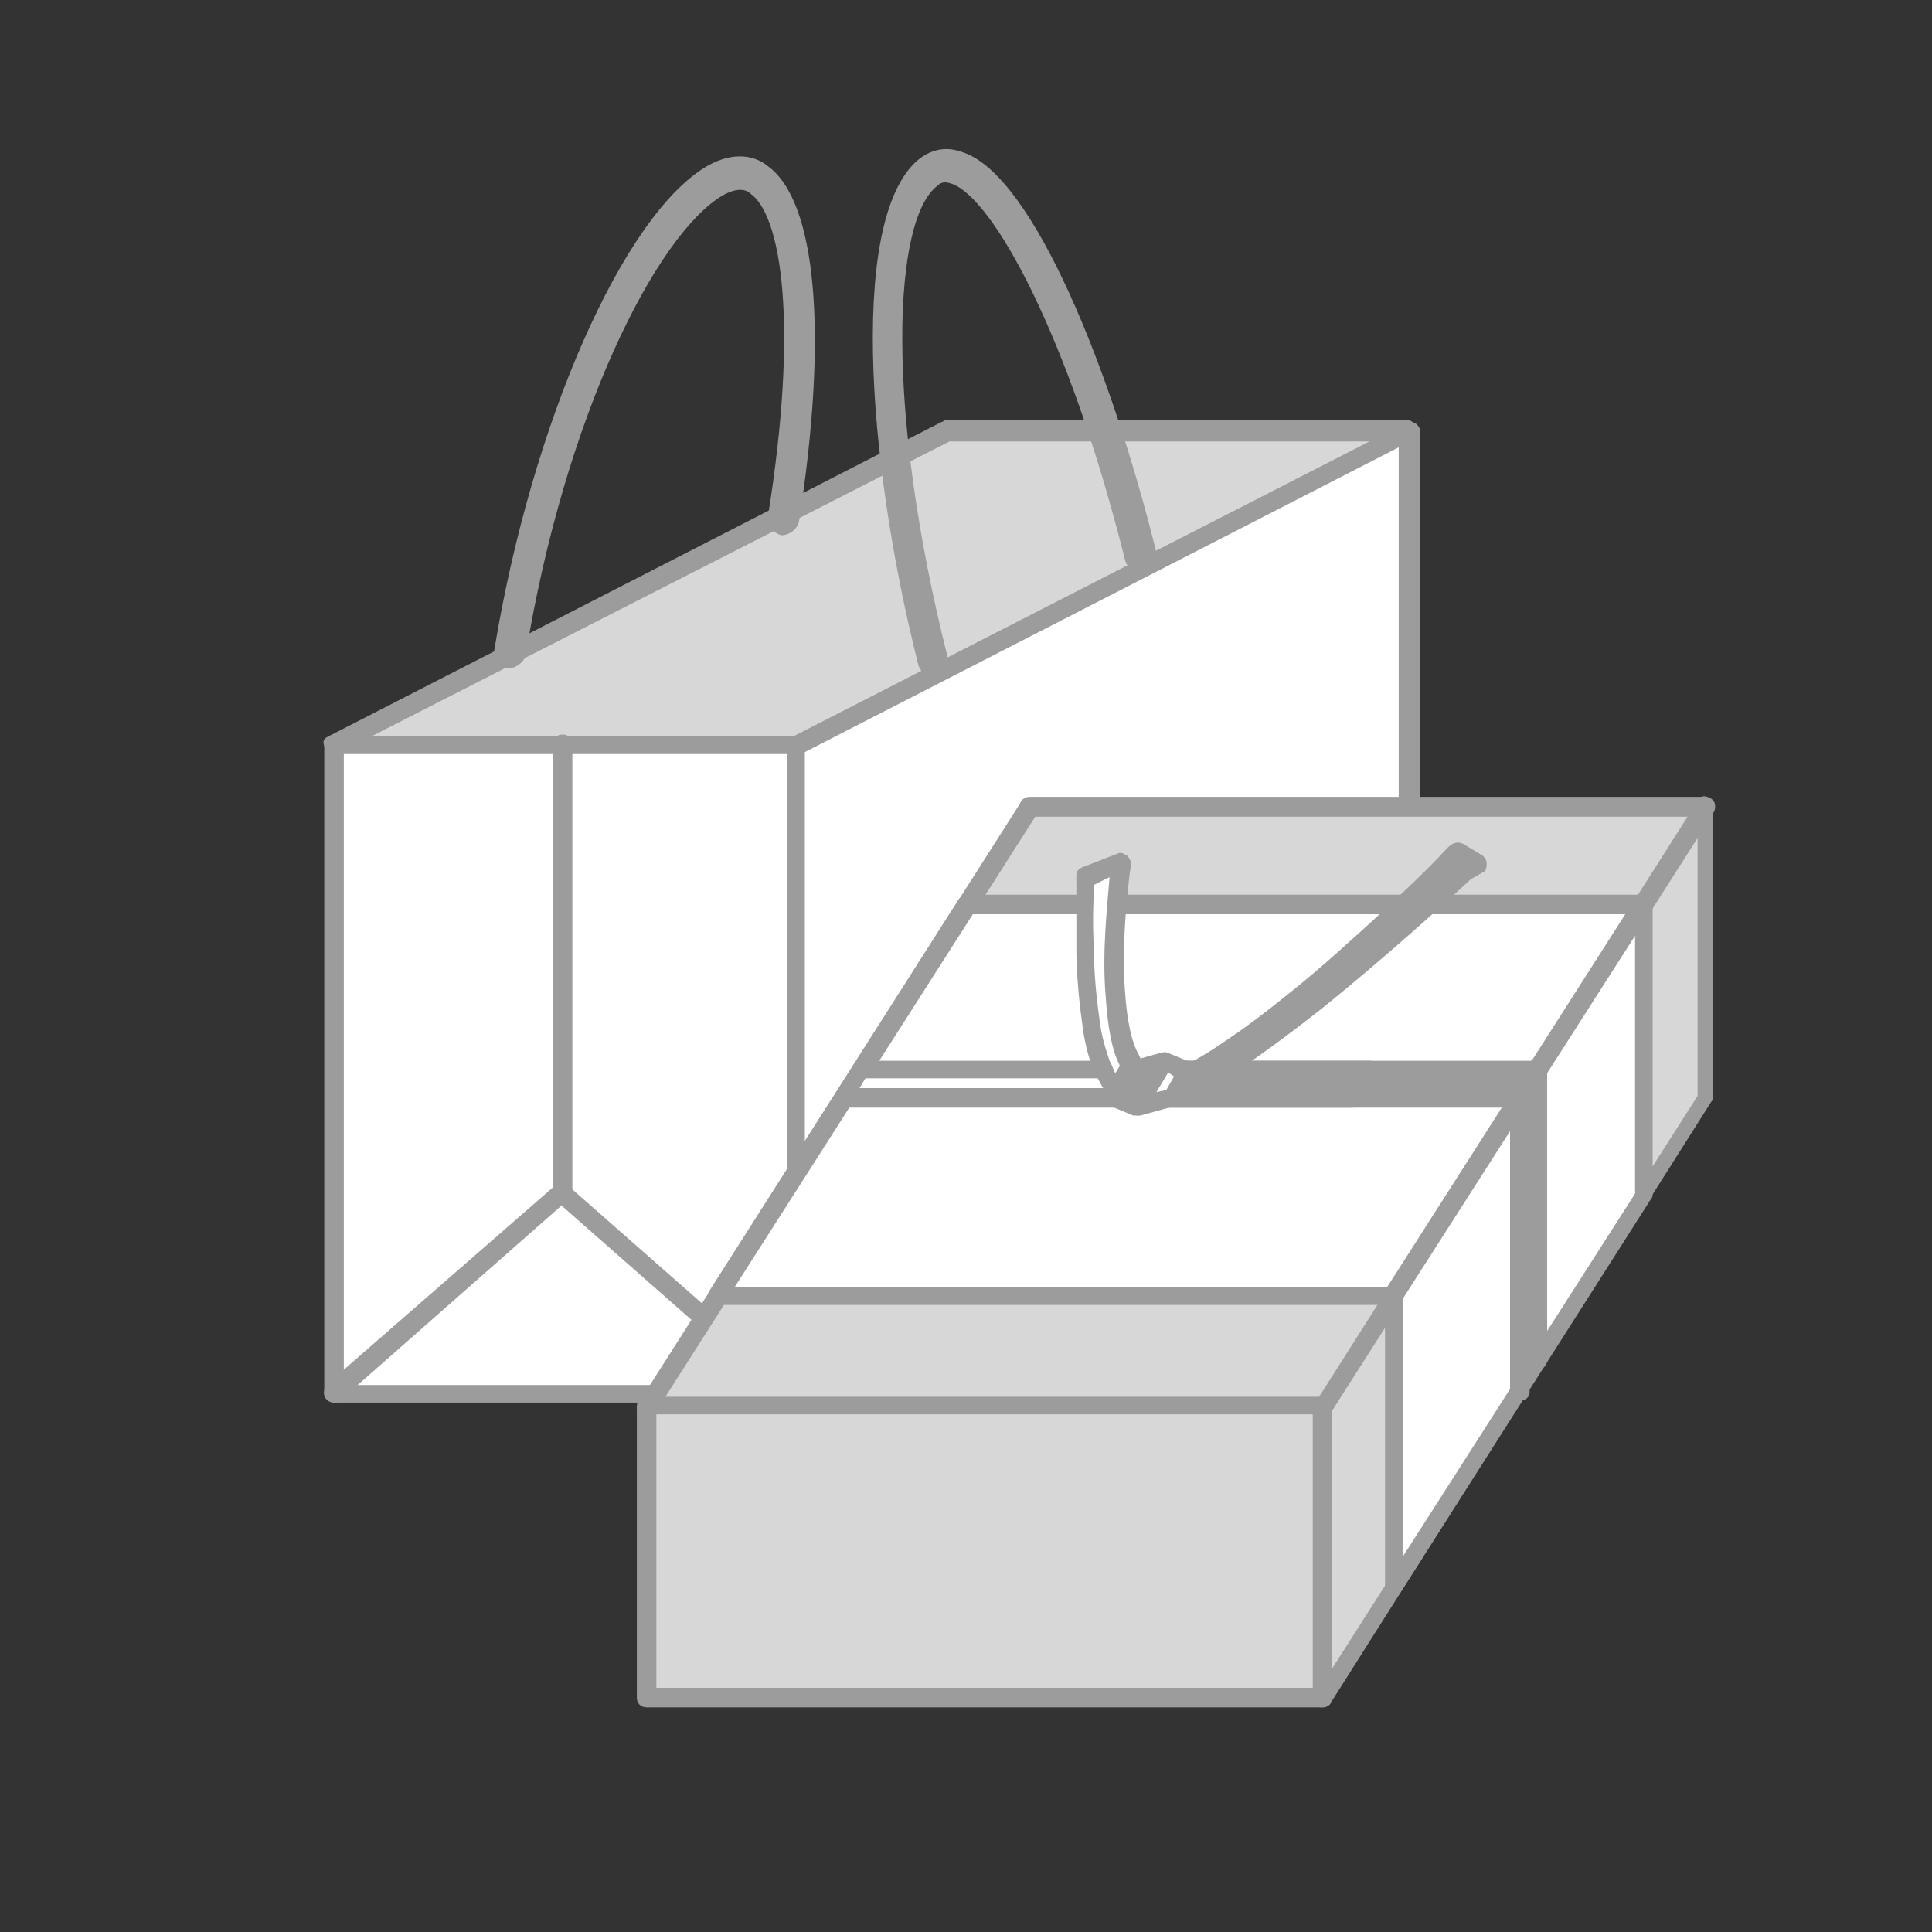<svg version="1.1" id="レイヤー_1" xmlns="http://www.w3.org/2000/svg" x="0" y="0" width="98.9" height="98.9" xml:space="preserve"><rect width="100%" height="100%" fill="#333333" stroke="none"/><style>.st0{fill:none}.st1{fill:#d7d7d7}.st2{fill:#9c9c9c}.st3{fill:#fff}</style><path class="st0" d="M0 0h98.9v98.9H0z"/><path class="st1" d="M40.7 38.2H17.1l31.4-16.1h23.6z"/><path class="st2" d="M40.7 38.6H17.1c-.2 0-.4-.1-.5-.4s0-.4.2-.5l31.4-16.1c.1 0 .1-.1.2-.1H72c.2 0 .4.1.5.4s0 .4-.2.5L40.9 38.6h-.2zM19 37.7h21.6l29.5-15.1H48.6L19 37.7z"/><path class="st3" d="M17.1 38.2h23.6v33.1H17.1z"/><path class="st2" d="M40.7 71.8H17.1c-.3 0-.5-.2-.5-.5V38.2c0-.3.2-.5.5-.5h23.6c.3 0 .5.2.5.5v33.1c0 .3-.2.5-.5.5zm-23.1-.9h22.7V38.6H17.6v32.3z"/><path class="st3" d="M40.7 71.3l31.4-16V22.1L40.7 38.2z"/><path class="st2" d="M40.7 71.8c-.1 0-.2 0-.2-.1-.1-.1-.2-.2-.2-.4V38.2c0-.2.1-.3.3-.4L72 21.7c.1-.1.3-.1.5 0 .1.1.2.2.2.4v33.1c0 .2-.1.3-.3.4L40.9 71.7c0 .1-.1.1-.2.1zm.5-33.3v32.1L71.6 55V22.9L41.2 38.5zM28.8 61.6c-.3 0-.5-.2-.5-.5v-23c0-.3.2-.5.5-.5s.5.2.5.5v23c-.1.3-.3.5-.5.5z"/><path class="st3" d="M17.1 71.3l11.7-10.1"/><path class="st2" d="M17.1 71.8c-.1 0-.3-.1-.4-.2-.2-.2-.1-.5 0-.7l11.7-10.2c.2-.2.5-.2.7 0 .2.2.1.5 0 .7L17.4 71.7c-.1.1-.2.1-.3.1z"/><g><path class="st3" d="M40.4 71.3L28.8 61.2"/><path class="st2" d="M40.4 71.8c-.1 0-.2 0-.3-.1L28.5 61.5c-.2-.2-.2-.5 0-.7.2-.2.5-.2.7 0L40.8 71c.2.2.2.5 0 .7-.1 0-.2.1-.4.1z"/></g><path class="st2" d="M47.8 34.6c-.4 0-.7-.2-.8-.6-2.7-10.7-3.5-23.1.1-25.9.7-.5 1.4-.6 2.2-.3C52.9 9 56.9 19 59.2 28.3c.1.4-.2.9-.6 1-.4.1-.9-.2-1-.6-2.9-11.6-6.8-18.6-8.9-19.3-.3-.1-.5-.1-.7.1-2.3 1.7-2.7 11.4.5 24.1.1.4-.2.9-.6 1h-.1zM26.1 34.2H26c-.4-.1-.7-.5-.7-.9C27.2 21.7 31.9 11 36.2 8.5c1.4-.8 2.5-.5 3.1 0 2.5 1.8 3.1 8.6 1.6 18.2-.1.4-.5.7-.9.7-.4-.1-.7-.5-.7-.9 1.6-9.9.7-15.5-.9-16.6-.1-.1-.5-.4-1.4.1-3.4 2-8.1 11.3-10.1 23.6-.1.3-.5.6-.8.6z"/><g><path class="st1" d="M52.7 41.3L33.1 72h34.6l19.6-30.7z"/><path class="st2" d="M67.7 72.5H33.1c-.2 0-.3-.1-.4-.2-.1-.1-.1-.3 0-.5L52.3 41c.1-.1.2-.2.4-.2h34.6c.2 0 .3.1.4.2.1.1.1.3 0 .5L68.1 72.3c-.1.1-.2.2-.4.2zM34 71.6h33.5l19-29.8H53L34 71.6z"/><path class="st2" d="M87.3 41.8H52.7c-.3 0-.5-.2-.5-.5s.2-.5.5-.5h34.6c.3 0 .5.2.5.5s-.2.5-.5.5z"/><path class="st3" d="M49.5 46.3L36.7 66.4h34.6l12.8-20.1z"/><path class="st2" d="M71.3 66.8H36.7c-.2 0-.3-.1-.4-.2-.1-.1-.1-.3 0-.5L49.1 46c.1-.1.2-.2.4-.2h34.6c.2 0 .3.1.4.2.1.1.1.3 0 .5L71.7 66.6c-.1.2-.2.2-.4.2zm-33.7-.9H71l12.2-19.1H49.8L37.6 65.9z"/><path class="st1" d="M33.1 72h34.6v14.9H33.1z"/><path class="st2" d="M67.7 87.4H33.1c-.3 0-.5-.2-.5-.5V72c0-.3.2-.5.5-.5h34.6c.3 0 .5.2.5.5v14.9c0 .3-.2.5-.5.5zm-34.1-1h33.6v-14H33.6v14z"/><path class="st1" d="M67.7 72v14.9l19.6-30.7V41.3z"/><path class="st2" d="M67.7 87.4h-.1c-.2-.1-.3-.2-.3-.4V72c0-.1 0-.2.1-.3L86.9 41c.1-.2.3-.3.5-.2.2.1.3.2.3.4v14.9c0 .1 0 .2-.1.3L68.1 87.2c-.1.1-.2.2-.4.2zm.5-15.2v13.2l18.7-29.3V42.9L68.2 72.2z"/><path class="st3" d="M71.3 66.4v14.9l12.8-20.1V46.3z"/><path class="st2" d="M71.3 81.7h-.1c-.2-.1-.3-.2-.3-.4V66.4c0-.1 0-.2.1-.3L83.8 46c.1-.2.3-.3.5-.2.2.1.3.2.3.4v14.9c0 .1 0 .2-.1.3L71.7 81.5c-.1.2-.2.2-.4.2zm.5-15.2v13.2l11.9-18.6V47.9L71.8 66.5z"/><g><path class="st2" d="M78.7 70.1c-.3 0-.5-.2-.5-.5V54.7c0-.3.2-.5.5-.5s.5.2.5.5v14.9c0 .3-.2.5-.5.5z"/></g><g><path class="st2" d="M77.8 71.7c-.3 0-.5-.2-.5-.5V56.4c0-.3.2-.5.5-.5s.5.2.5.5v14.9c0 .2-.2.4-.5.4z"/></g><path class="st0" d="M37.8 79.4h23.3L67 72H33.1z"/><g><path class="st3" d="M69.2 56.2h-26l.9-1.5h26z"/><path class="st2" d="M69.2 56.7h-26c-.2 0-.3-.1-.4-.2-.1-.1-.1-.3 0-.5l.9-1.5c.1-.1.2-.2.4-.2h26c.2 0 .3.1.4.2.1.1.1.3 0 .5l-.9 1.5c-.1.1-.2.2-.4.2zm-25.2-1h24.9l.3-.5H44.3l-.3.5z"/><path class="st2" d="M77.8 56.2H58.5l.9-1.5h19.3z"/><path class="st2" d="M77.8 56.7H58.5c-.2 0-.3-.1-.4-.2-.1-.1-.1-.3 0-.5l.9-1.5c.1-.1.2-.2.4-.2h19.3c.2 0 .3.1.4.2.1.1.1.3 0 .5l-.9 1.5c-.1.1-.2.2-.4.2zm-18.4-1h18.2l.3-.5H59.7l-.3.5z"/><path class="st3" d="M57.7 56.2c.3-.3.5-.6.8-.9.1.1-.4-.1-.7-.9-.4-.7-.6-2-.7-3.3-.2-2.7.2-5.9.3-6.8l-1.8.7s-.1 1.4 0 3.6c0 1.1.1 2.4.3 3.8.1.7.3 1.4.5 2.1.3.6.5 1.3 1.3 1.7z"/><path class="st2" d="M57.7 56.6h-.2c-.9-.4-1.2-1.2-1.5-1.8l-.1-.2c-.2-.6-.4-1.3-.5-2.2-.2-1.4-.3-2.8-.3-3.8v-3.7-.1c0-.2.1-.3.3-.4l1.8-.7c.2-.1.3 0 .5.1.1.1.2.3.2.4-.2 1.4-.5 4.3-.3 6.7.1 1.3.3 2.4.7 3.1.2.5.5.7.5.7.2.1.3.3.2.5 0 .1-.1.2-.2.3-.2.2-.4.5-.6.7l-.1.1c-.1.3-.3.3-.4.3zM56 45.3c0 .5-.1 1.7 0 3.3 0 1.1.1 2.3.3 3.7.1.8.3 1.4.5 2l.1.2c.2.5.4.9.7 1.1.1-.1.1-.2.2-.3-.2-.2-.4-.5-.5-.8-.4-.8-.6-2-.7-3.5-.2-2.3.1-4.8.2-6.1l-.8.4z"/><g><path class="st2" d="M60.1 55.3c-.1.3-.2.6-.4.9.2 0 1.3-.4 2.7-1.3 1.4-.9 3.2-2.2 5-3.6 3.6-2.9 7.1-6.1 8-7.1l-1-.6s-1.5 1.5-4 3.8c-1.3 1.2-2.8 2.5-4.5 4-.9.7-1.8 1.4-2.8 2.1-.9.7-2.1 1.5-3 1.8z"/><path class="st2" d="M59.7 56.7c-.2 0-.3-.1-.4-.2-.1-.1-.1-.3 0-.5s.2-.5.3-.7l.1-.2c0-.1.2-.2.3-.3.9-.3 2-1 3-1.7.9-.6 1.8-1.3 2.8-2.1 1.9-1.5 3.5-3 4.5-3.9 1.4-1.3 2.7-2.5 3.8-3.7.1-.1.4-.4.8-.2l1 .6c.1.1.2.2.2.4 0 .1 0 .3-.1.4l-.7.4c-1.4 1.3-4.5 4.1-7.6 6.6-1.9 1.5-3.7 2.8-5.1 3.7-1.3.9-2.5 1.3-2.9 1.4.1 0 .1 0 0 0zm14.9-12.5c-1.1 1.2-2.4 2.4-3.7 3.6l-.1.1c1.7-1.5 3.1-2.8 4-3.6l-.2-.1z"/></g><g><path class="st3" d="M60 56.1l-1.8.6 1.5-2.4 1.1.6z"/><path class="st2" d="M58.2 57.1c-.1 0-.3-.1-.4-.2-.1-.2-.1-.4 0-.5l1.4-2.3c.1-.2.4-.3.6-.2l1.2.5.3.3c.1.1 0 .3 0 .4l-.8 1.3c-.1.1-.2.2-.3.2l-1.8.5h-.2zm1.8-1zm-.2-1.2l-.6 1 .5-.1.4-.7-.3-.2z"/></g><g><path class="st2" d="M57 56.1l1.2.6 1.5-2.4-1.9.6z"/><path class="st2" d="M58.2 57.1H58l-1.2-.5-.3-.3c-.1-.1 0-.3 0-.4l.8-1.3c.1-.1.2-.2.3-.2l1.8-.5c.2 0 .4 0 .5.2.1.2.1.4 0 .5l-1.4 2.3c0 .2-.1.2-.3.2zm-.5-1.2l.3.1.6-1-.5.1-.4.8z"/></g></g></g></svg>